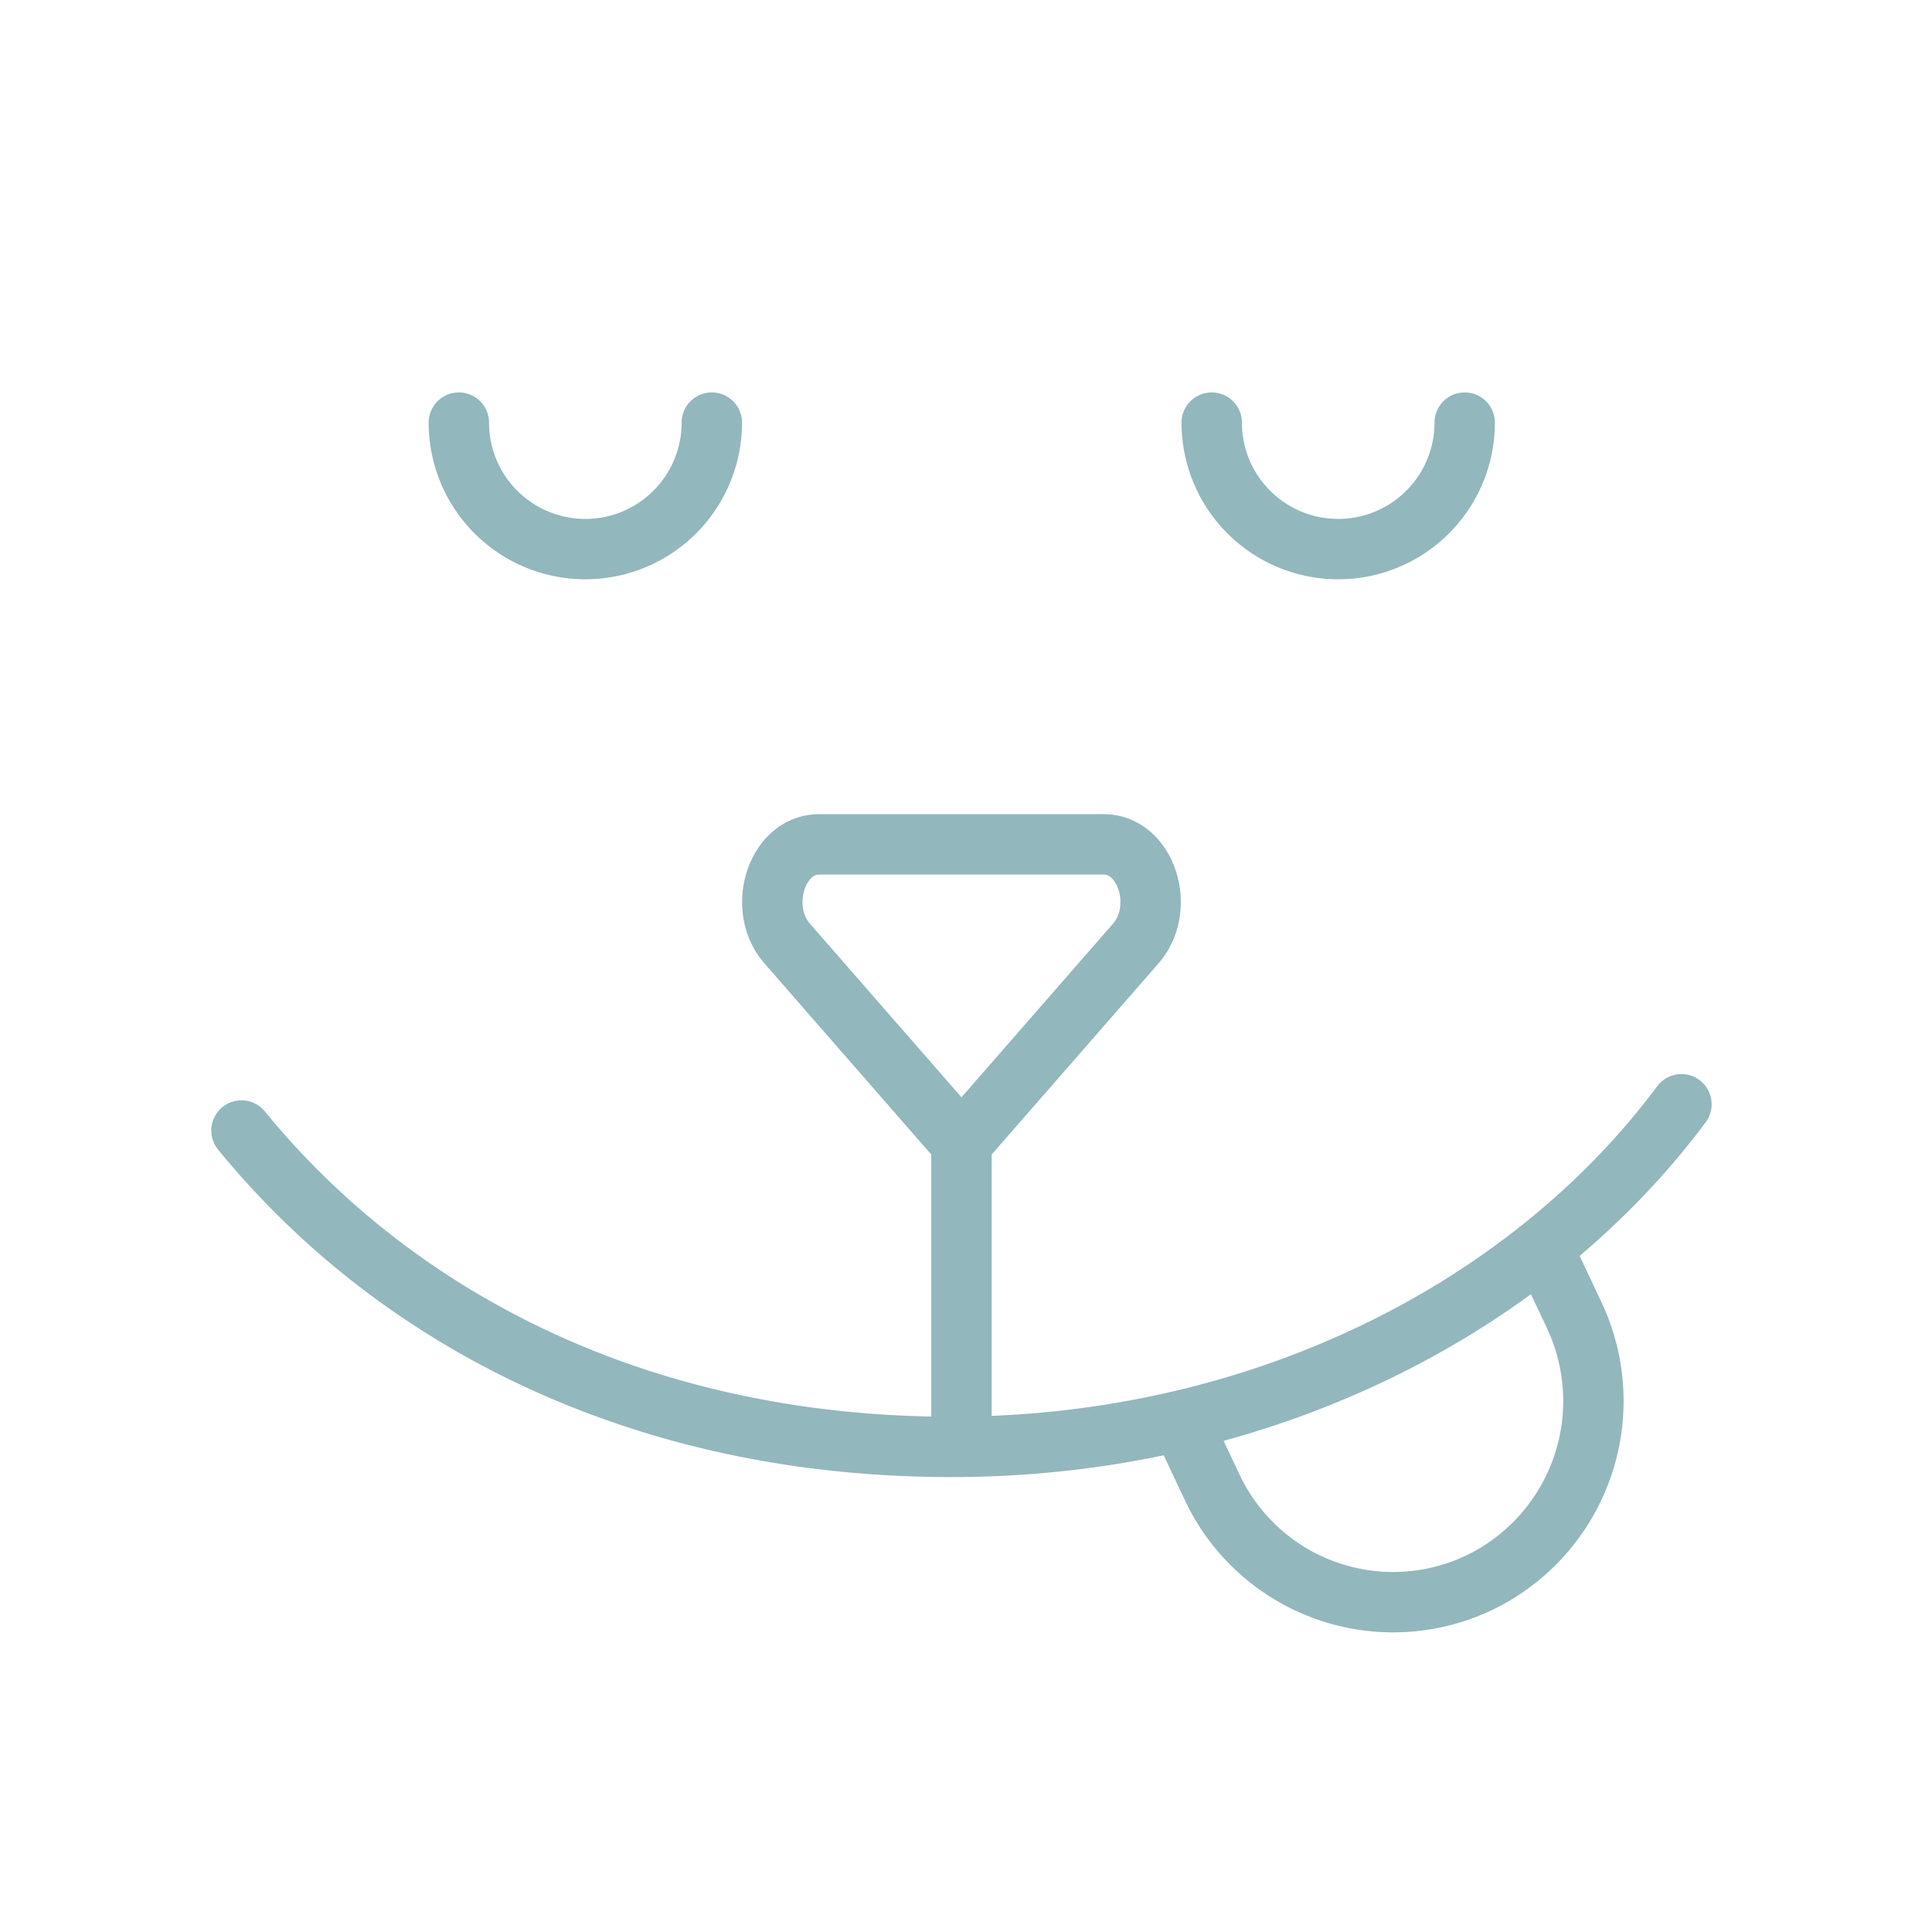 <svg xmlns="http://www.w3.org/2000/svg" width="32" height="32" fill="none" viewBox="0 0 32 32">
    <path stroke="#92b7bc" stroke-linecap="round" stroke-linejoin="round" d="m19.575 23.57.505 1.07a3.313 3.313 0 0 0 4.42 1.575 3.34 3.34 0 0 0 1.57-4.44l-.505-1.07M24.26 7a2.095 2.095 0 1 1-4.19 0m-8.28 0A2.095 2.095 0 1 1 7.6 7m20.25 11.29c-2.54 3.41-7.005 5.675-12.095 5.675S6.585 21.89 4 18.725m11.925.21v5.03m0-5.03L13.04 15.63c-.515-.59-.175-1.645.53-1.645h4.71c.705 0 1.045 1.055.53 1.645z"/>
</svg>